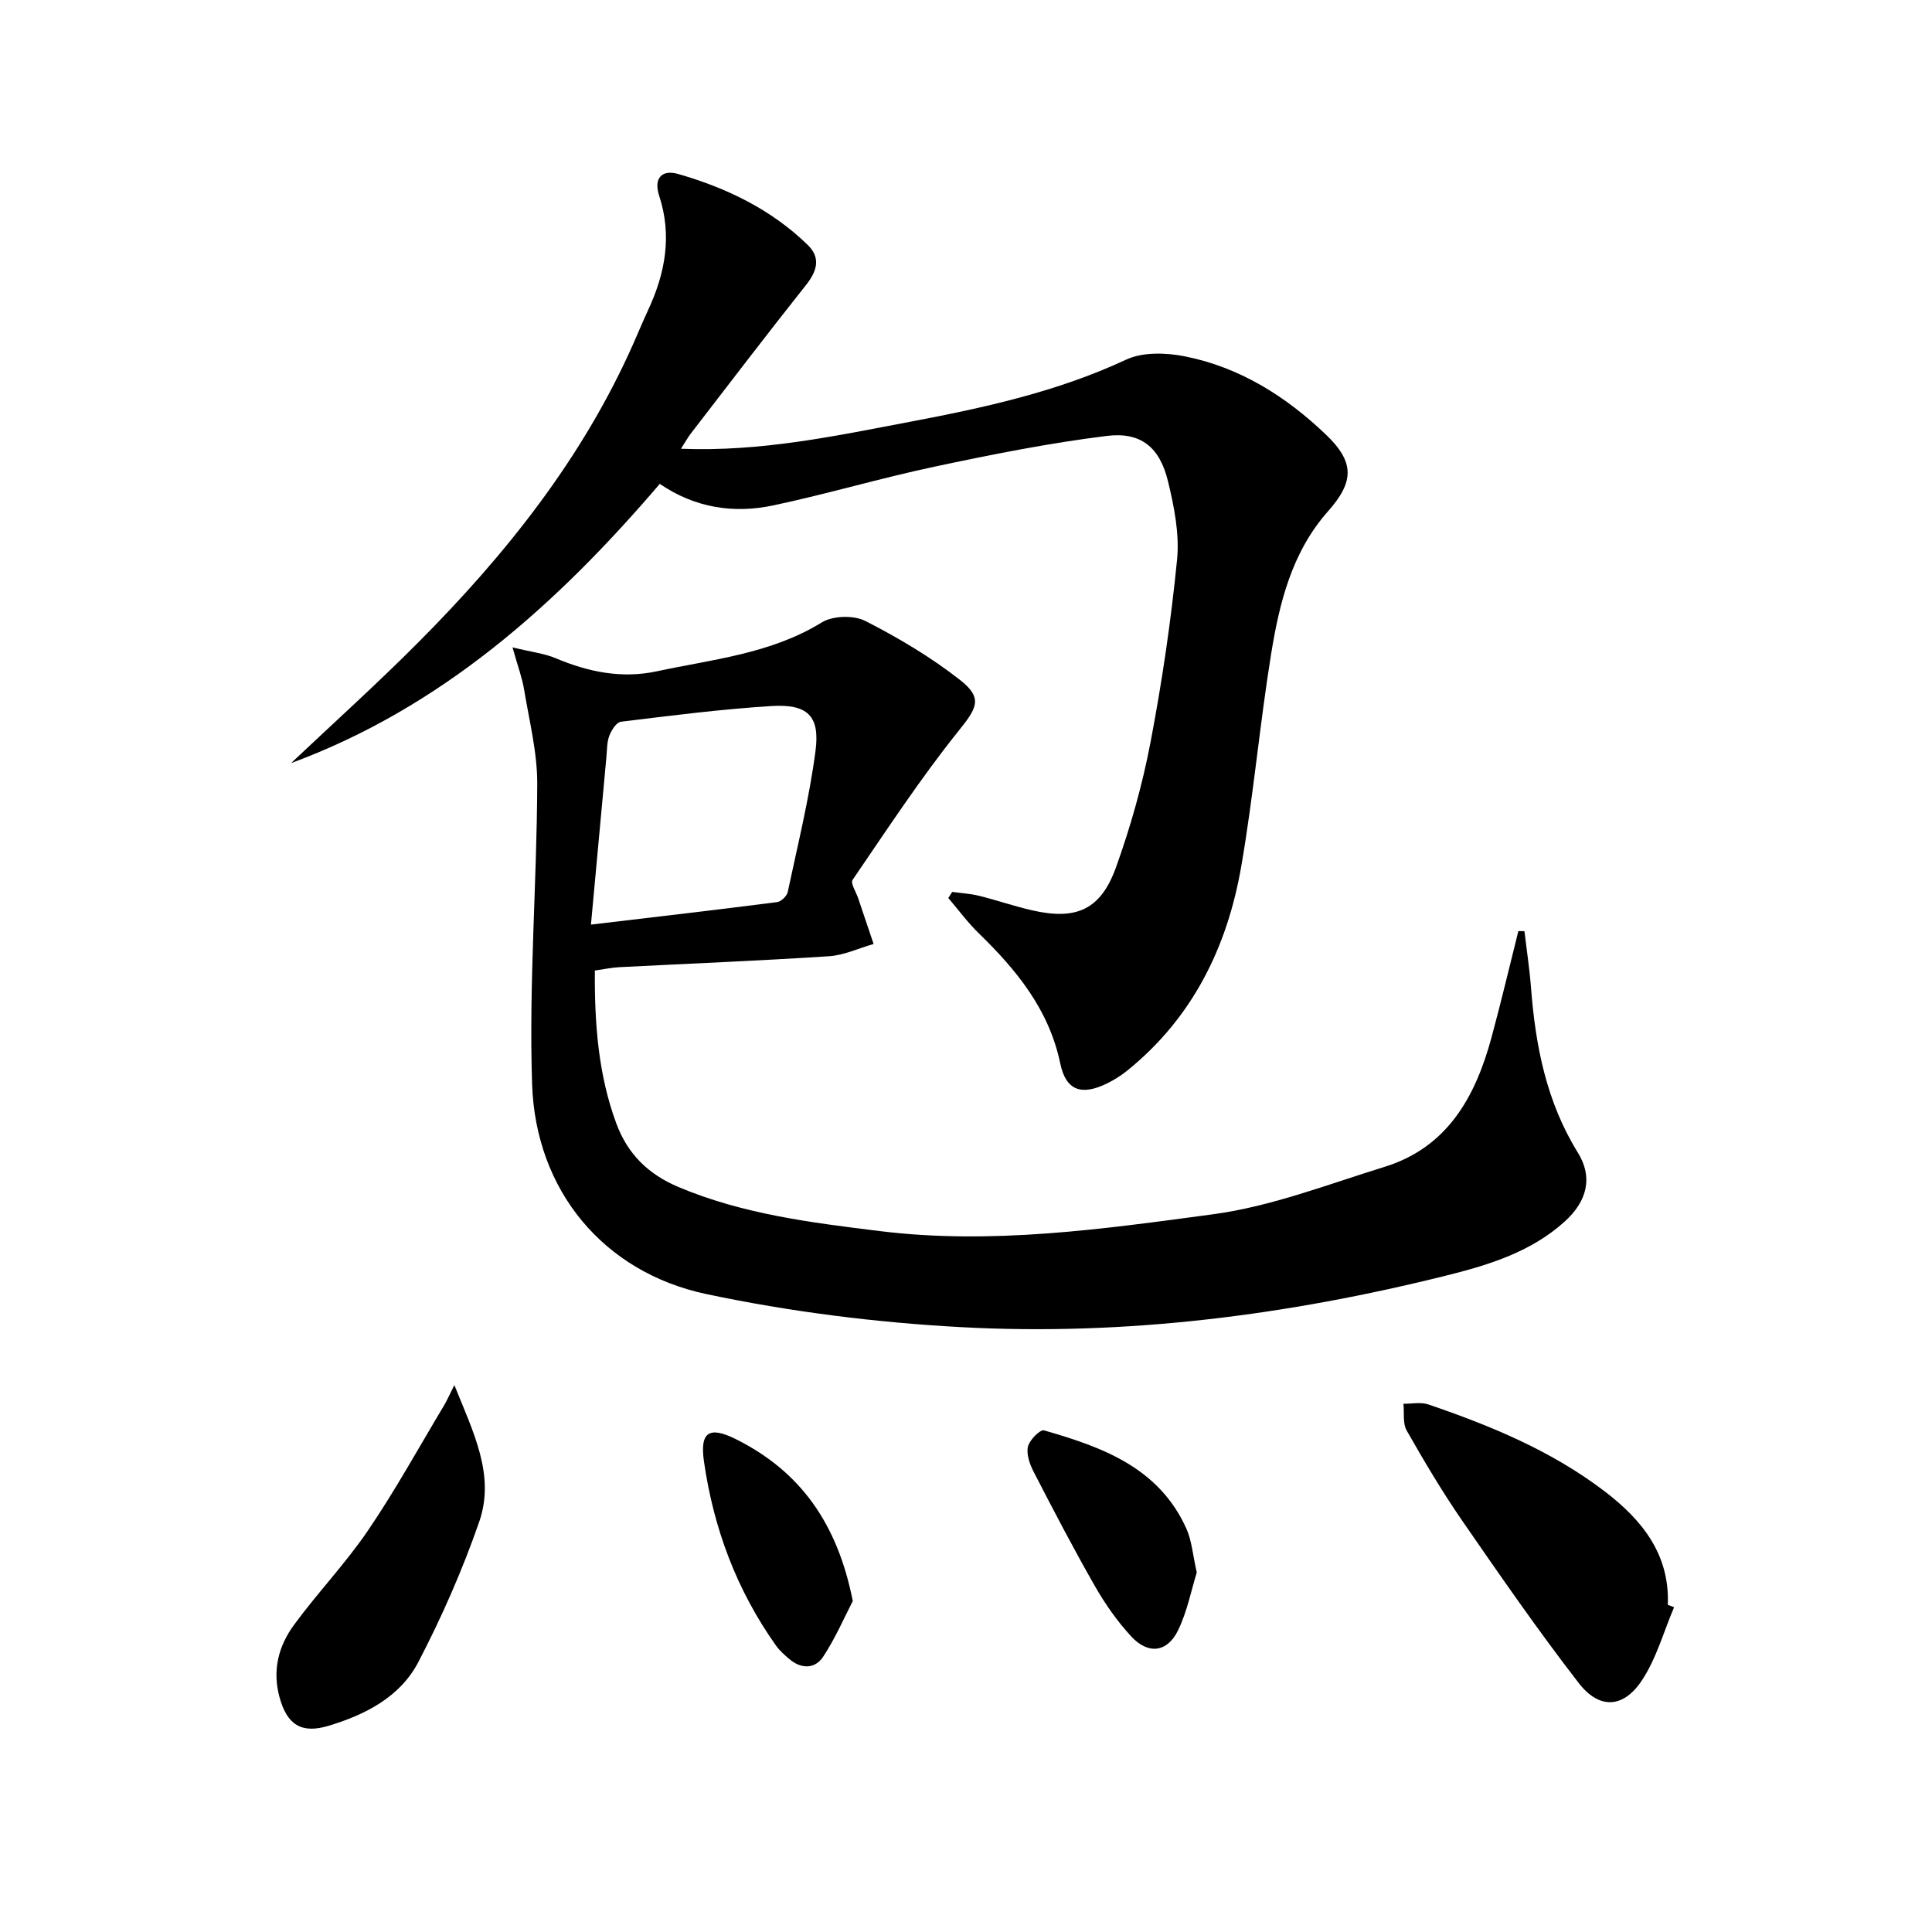 <svg enable-background="new 0 0 400 400" viewBox="0 0 400 400" xmlns="http://www.w3.org/2000/svg"><path d="m106.11 134.03c4.04.99 6.64 1.27 8.95 2.25 6.75 2.85 13.66 4.26 20.91 2.71 11.62-2.5 23.61-3.62 34.16-10.12 2.28-1.41 6.62-1.53 9.02-.31 6.87 3.5 13.62 7.51 19.68 12.27 4.81 3.78 3.33 5.88-.46 10.61-7.85 9.8-14.76 20.36-21.86 30.74-.46.68.73 2.5 1.16 3.78 1.06 3.16 2.13 6.32 3.2 9.48-3.08.88-6.13 2.34-9.26 2.54-14.43.94-28.89 1.52-43.34 2.26-1.62.08-3.22.43-5.11.7-.08 11.04.71 21.57 4.45 31.68 2.31 6.24 6.54 10.47 12.82 13.12 13.37 5.65 27.52 7.39 41.7 9.14 23.2 2.87 46.19-.41 69.03-3.48 12.04-1.62 23.73-6.18 35.45-9.8 13.09-4.04 18.85-14.52 22.18-26.77 1.99-7.32 3.72-14.7 5.57-22.06.42.01.84.02 1.26.02.46 3.9 1.06 7.8 1.36 11.71.93 12.04 3.18 23.62 9.7 34.14 3.17 5.11 1.93 10.08-2.77 14.31-6.89 6.21-15.51 8.9-24.23 11.08-33.07 8.27-66.68 12.59-100.73 10.74-17.66-.96-35.42-3.19-52.72-6.85-21.29-4.51-35.32-21.45-36.06-43.4-.7-20.69.98-41.46 1.06-62.19.03-6.52-1.65-13.06-2.72-19.56-.39-2.39-1.27-4.71-2.4-8.74zm16.24 57.4c13.91-1.65 26.24-3.08 38.55-4.66.83-.11 2.01-1.25 2.19-2.08 2.06-9.71 4.46-19.38 5.75-29.2.96-7.29-1.65-9.78-9.15-9.31-10.41.65-20.78 1.98-31.14 3.25-.93.11-1.96 1.76-2.4 2.9-.51 1.35-.46 2.92-.6 4.4-1.04 11.17-2.07 22.35-3.2 34.7z"/><path d="m140.98 92.91c16.7.65 31.99-2.66 47.31-5.56 15.33-2.91 30.53-6.2 44.86-12.89 3.43-1.6 8.23-1.46 12.11-.69 11.38 2.24 20.96 8.28 29.25 16.2 5.99 5.72 5.86 9.78.44 15.89-7.5 8.46-10.08 19-11.8 29.68-2.35 14.58-3.65 29.33-6.17 43.87-2.89 16.66-10.05 31.26-23.5 42.17-1.28 1.04-2.71 1.96-4.19 2.69-5.31 2.63-8.59 1.59-9.77-4.07-2.34-11.21-9.06-19.37-16.91-27.01-2.29-2.22-4.19-4.84-6.28-7.27.27-.42.55-.84.82-1.26 1.86.26 3.76.36 5.58.81 3.7.92 7.32 2.18 11.03 3.02 9.11 2.07 14.15-.15 17.31-8.96 3.01-8.38 5.45-17.05 7.12-25.79 2.39-12.53 4.26-25.19 5.51-37.88.52-5.31-.6-10.95-1.88-16.22-1.7-7.01-5.57-10.26-12.66-9.39-11.98 1.48-23.86 3.86-35.68 6.37-11.19 2.37-22.2 5.65-33.39 8.02-8.21 1.74-16.21.51-23.49-4.46-21.36 25-45.2 46.31-76.34 57.82 8.77-8.29 17.75-16.37 26.26-24.92 18.19-18.25 34.11-38.21 44.64-62.01 1.01-2.28 1.96-4.58 3.01-6.84 3.56-7.63 5.01-15.44 2.31-23.68-1.2-3.67.56-5.5 3.92-4.53 10 2.87 19.27 7.33 26.83 14.69 2.78 2.71 1.91 5.46-.4 8.36-8.07 10.16-15.93 20.48-23.86 30.76-.56.75-1.03 1.6-1.99 3.08z"/><path d="m346.6 332.76c-2.16 5.07-3.65 10.58-6.64 15.11-3.82 5.81-8.82 6.1-13.08.61-8.44-10.9-16.29-22.26-24.13-33.61-4.15-6.02-7.89-12.33-11.51-18.69-.85-1.49-.48-3.68-.67-5.55 1.73.03 3.61-.39 5.17.15 12.95 4.42 25.56 9.63 36.53 18.02 7.67 5.87 13.46 12.98 13.03 23.46.43.17.87.33 1.3.5z"/><path d="m94.07 286.76c3.9 9.76 8.52 18.63 5.13 28.36-3.45 9.92-7.72 19.64-12.57 28.96-3.76 7.23-10.91 10.91-18.61 13.23-5.63 1.7-8.6-.23-10.15-5.92-1.53-5.61-.19-10.62 3.01-14.99 4.9-6.68 10.69-12.73 15.33-19.56 5.66-8.33 10.53-17.2 15.72-25.85.63-1.05 1.11-2.19 2.14-4.23z"/><path d="m247.78 325.57c-1.14 3.64-1.98 8.09-3.89 12-2.24 4.57-6.18 5.02-9.67 1.25-2.9-3.14-5.42-6.74-7.54-10.45-4.44-7.76-8.57-15.7-12.67-23.64-.81-1.57-1.54-3.62-1.19-5.2.3-1.37 2.54-3.62 3.32-3.39 12.09 3.46 23.83 7.71 29.51 20.4 1.11 2.49 1.3 5.41 2.13 9.03z"/><path d="m176.56 331.48c-1.68 3.23-3.55 7.59-6.12 11.51-1.67 2.54-4.5 2.62-6.97.54-1.01-.85-2.04-1.76-2.8-2.82-8.14-11.46-12.94-24.29-14.92-38.12-.89-6.17 1.1-7.39 6.7-4.58 13.26 6.64 20.96 17.45 24.11 33.47z"/></svg>
